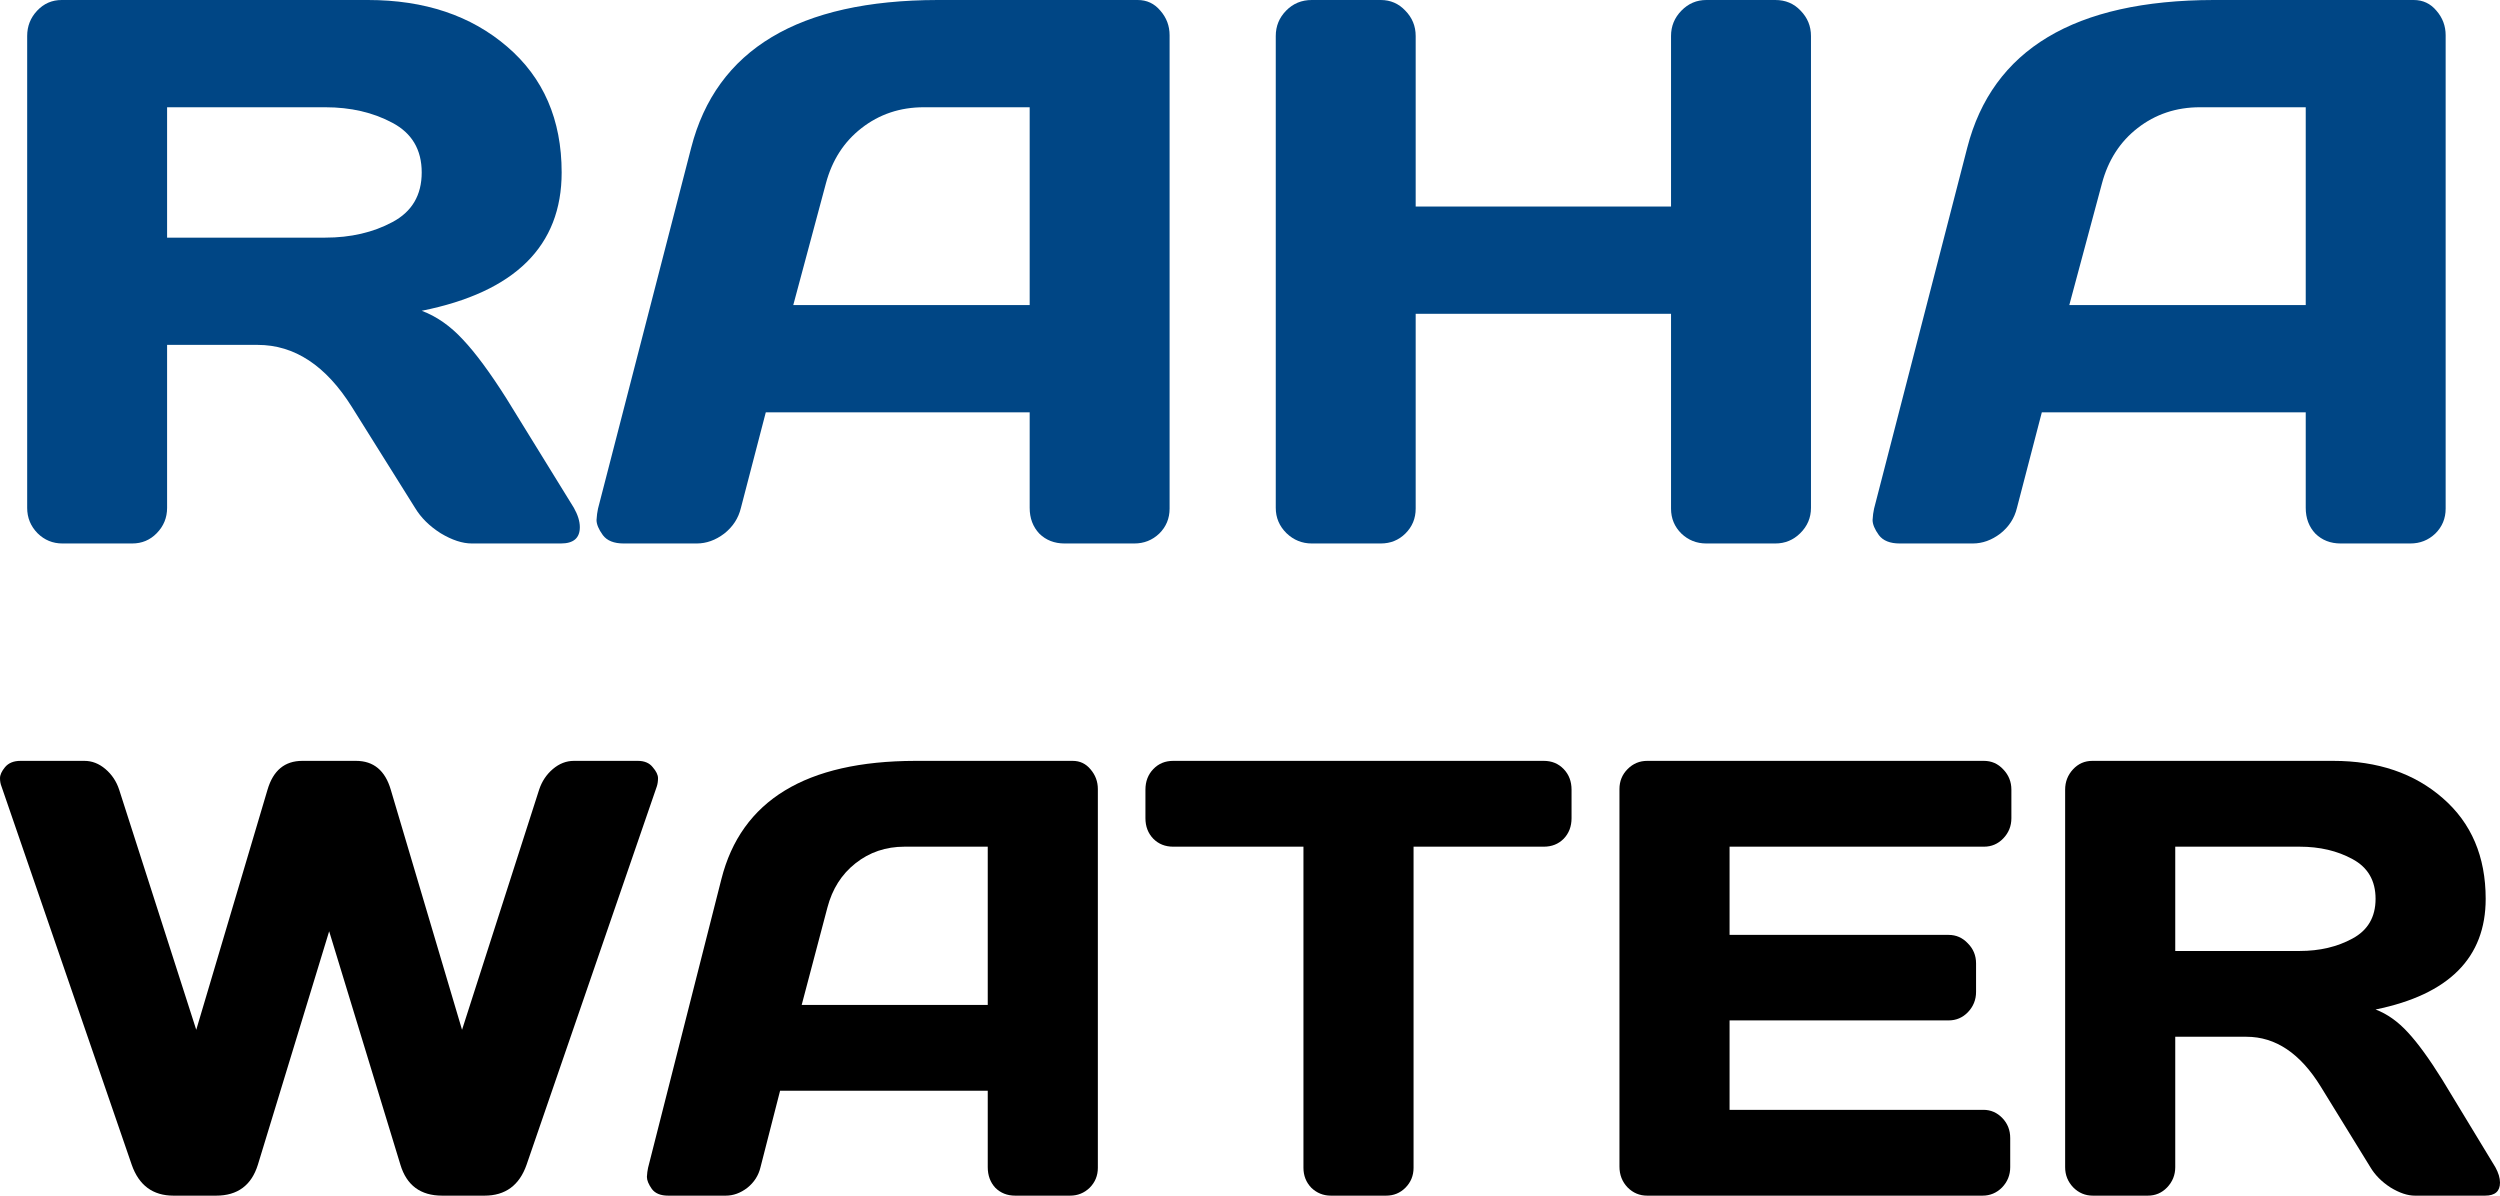 <svg xmlns="http://www.w3.org/2000/svg" width="92" height="44" viewBox="0 0 92 44" fill="none"><path d="M21.338 19.4C21.338 19.8 21.106 20 20.641 20H17.363C17.017 20 16.635 19.875 16.216 19.623C15.806 19.363 15.492 19.052 15.273 18.689L12.951 14.979C11.995 13.454 10.839 12.692 9.482 12.692H6.149V18.689C6.149 19.052 6.022 19.363 5.767 19.623C5.521 19.875 5.221 20 4.865 20H2.298C1.942 20 1.637 19.875 1.382 19.623C1.127 19.363 1 19.052 1 18.689V1.325C1 0.962 1.123 0.651 1.369 0.391C1.615 0.13 1.915 0 2.27 0H13.539C15.624 0 17.331 0.572 18.661 1.715C19.999 2.859 20.669 4.403 20.669 6.346C20.669 9.052 18.952 10.748 15.519 11.437C16.066 11.641 16.571 11.994 17.035 12.496C17.5 12.989 18.032 13.71 18.633 14.658L21.119 18.689C21.265 18.949 21.338 19.186 21.338 19.4ZM6.149 8.745H11.968C12.906 8.745 13.73 8.554 14.44 8.173C15.159 7.792 15.519 7.183 15.519 6.346C15.519 5.509 15.159 4.9 14.44 4.519C13.73 4.138 12.906 3.947 11.968 3.947H6.149V8.745Z" fill="#004685"></path><path d="M22.007 18.717L25.435 5.439C26.364 1.822 29.387 0.009 34.505 0H41.867C42.204 0 42.481 0.13 42.7 0.391C42.928 0.651 43.041 0.953 43.041 1.297V18.717C43.041 19.079 42.914 19.386 42.659 19.637C42.404 19.879 42.099 20 41.744 20H39.176C38.803 20 38.493 19.879 38.247 19.637C38.011 19.386 37.892 19.07 37.892 18.689V15.174H28.181L27.266 18.689C27.175 19.07 26.97 19.386 26.651 19.637C26.332 19.879 25.995 20 25.64 20H22.95C22.594 20 22.339 19.898 22.185 19.693C22.03 19.479 21.952 19.293 21.952 19.135C21.962 18.977 21.98 18.838 22.007 18.717ZM29.192 11.227H37.892V3.947H33.999C33.125 3.947 32.36 4.203 31.705 4.714C31.058 5.216 30.621 5.895 30.393 6.75L29.192 11.227Z" fill="#004685"></path><path d="M46.948 18.689V1.325C46.948 0.962 47.075 0.651 47.33 0.391C47.585 0.13 47.899 0 48.273 0H50.813C51.168 0 51.469 0.13 51.715 0.391C51.97 0.651 52.097 0.962 52.097 1.325V7.601H61.494V1.325C61.494 0.962 61.622 0.651 61.877 0.391C62.132 0.13 62.437 0 62.792 0H65.332C65.706 0 66.015 0.13 66.261 0.391C66.516 0.651 66.644 0.962 66.644 1.325V18.689C66.644 19.052 66.512 19.363 66.248 19.623C65.993 19.875 65.688 20 65.332 20H62.792C62.437 20 62.132 19.879 61.877 19.637C61.622 19.386 61.494 19.079 61.494 18.717V11.548H52.097V18.717C52.097 19.079 51.97 19.386 51.715 19.637C51.469 19.879 51.168 20 50.813 20H48.273C47.918 20 47.608 19.875 47.344 19.623C47.08 19.363 46.948 19.052 46.948 18.689Z" fill="#004685"></path><path d="M68.966 18.717L72.394 5.439C73.323 1.822 76.346 0.009 81.463 0H88.825C89.162 0 89.44 0.13 89.659 0.391C89.886 0.651 90 0.953 90 1.297V18.717C90 19.079 89.873 19.386 89.618 19.637C89.363 19.879 89.058 20 88.702 20H86.135C85.761 20 85.452 19.879 85.206 19.637C84.969 19.386 84.851 19.07 84.851 18.689V15.174H75.139L74.224 18.689C74.133 19.07 73.928 19.386 73.61 19.637C73.291 19.879 72.954 20 72.599 20H69.908C69.553 20 69.298 19.898 69.143 19.693C68.988 19.479 68.911 19.293 68.911 19.135C68.92 18.977 68.938 18.838 68.966 18.717ZM76.15 11.227H84.851V3.947H80.958C80.084 3.947 79.319 4.203 78.663 4.714C78.017 5.216 77.58 5.895 77.352 6.75L76.15 11.227Z" fill="#004685"></path><path d="M0.054 28.937C0.018 28.848 0 28.748 0 28.636C0 28.517 0.061 28.383 0.183 28.234C0.312 28.078 0.502 28 0.752 28H3.106C3.386 28 3.643 28.1 3.88 28.301C4.116 28.502 4.285 28.755 4.385 29.06L7.222 37.897L9.845 29.06C10.053 28.353 10.479 28 11.124 28H13.101C13.746 28 14.173 28.353 14.38 29.06L17.003 37.897L19.84 29.06C19.941 28.755 20.109 28.502 20.345 28.301C20.582 28.1 20.84 28 21.119 28H23.473C23.716 28 23.899 28.078 24.021 28.234C24.15 28.383 24.215 28.517 24.215 28.636C24.215 28.748 24.2 28.848 24.172 28.937L19.378 42.862C19.113 43.621 18.597 44 17.83 44H16.272C15.477 44 14.964 43.621 14.735 42.862L12.113 34.271L9.49 42.862C9.254 43.621 8.741 44 7.953 44H6.384C5.625 44 5.112 43.621 4.847 42.862L0.054 28.937Z" fill="black"></path><path d="M23.849 42.974L26.547 32.352C27.278 29.458 29.656 28.007 33.683 28H39.476C39.741 28 39.96 28.104 40.132 28.312C40.311 28.521 40.401 28.762 40.401 29.038V42.974C40.401 43.264 40.3 43.509 40.099 43.71C39.899 43.903 39.659 44 39.379 44H37.359C37.065 44 36.822 43.903 36.628 43.71C36.442 43.509 36.349 43.256 36.349 42.951V40.139H28.707L27.987 42.951C27.915 43.256 27.754 43.509 27.503 43.71C27.253 43.903 26.987 44 26.708 44H24.591C24.311 44 24.111 43.918 23.989 43.755C23.867 43.583 23.806 43.435 23.806 43.308C23.813 43.182 23.828 43.07 23.849 42.974ZM29.502 36.982H36.349V31.158H33.285C32.598 31.158 31.996 31.362 31.48 31.771C30.971 32.173 30.627 32.716 30.448 33.4L29.502 36.982Z" fill="black"></path><path d="M42.152 30.109V29.06C42.152 28.755 42.249 28.502 42.443 28.301C42.636 28.1 42.88 28 43.173 28H56.812C57.106 28 57.349 28.1 57.543 28.301C57.736 28.502 57.833 28.755 57.833 29.06V30.109C57.833 30.414 57.736 30.667 57.543 30.867C57.349 31.061 57.106 31.158 56.812 31.158H52.019V42.974C52.019 43.264 51.918 43.509 51.718 43.71C51.524 43.903 51.288 44 51.008 44H48.977C48.698 44 48.458 43.903 48.257 43.71C48.064 43.509 47.967 43.264 47.967 42.974V31.158H43.173C42.88 31.158 42.636 31.061 42.443 30.867C42.249 30.667 42.152 30.414 42.152 30.109Z" fill="black"></path><path d="M59.596 42.929V29.038C59.596 28.748 59.696 28.502 59.897 28.301C60.097 28.1 60.337 28 60.617 28H73.009C73.288 28 73.525 28.104 73.718 28.312C73.919 28.521 74.019 28.77 74.019 29.06V30.109C74.019 30.399 73.919 30.648 73.718 30.856C73.525 31.057 73.288 31.158 73.009 31.158H63.648V34.404H71.708C71.988 34.404 72.224 34.509 72.418 34.717C72.618 34.918 72.719 35.163 72.719 35.453V36.502C72.719 36.792 72.618 37.041 72.418 37.25C72.224 37.45 71.988 37.551 71.708 37.551H63.648V40.842H72.987C73.26 40.842 73.493 40.943 73.686 41.144C73.879 41.344 73.976 41.59 73.976 41.88V42.951C73.976 43.241 73.876 43.49 73.675 43.699C73.475 43.9 73.235 44 72.955 44H60.617C60.337 44 60.097 43.9 59.897 43.699C59.696 43.49 59.596 43.234 59.596 42.929Z" fill="black"></path><path d="M92 43.52C92 43.84 91.817 44 91.452 44H88.872C88.6 44 88.299 43.9 87.97 43.699C87.647 43.49 87.4 43.241 87.228 42.951L85.401 39.983C84.649 38.763 83.739 38.153 82.671 38.153H80.049V42.951C80.049 43.241 79.948 43.49 79.748 43.699C79.554 43.9 79.318 44 79.038 44H77.018C76.738 44 76.498 43.9 76.298 43.699C76.097 43.49 75.997 43.241 75.997 42.951V29.06C75.997 28.77 76.094 28.521 76.287 28.312C76.48 28.104 76.717 28 76.996 28H85.863C87.504 28 88.847 28.457 89.894 29.372C90.947 30.287 91.473 31.522 91.473 33.077C91.473 35.241 90.123 36.599 87.421 37.149C87.851 37.313 88.249 37.596 88.615 37.997C88.98 38.391 89.399 38.968 89.872 39.727L91.828 42.951C91.943 43.16 92 43.349 92 43.52ZM80.049 34.996H84.627C85.365 34.996 86.014 34.843 86.572 34.538C87.138 34.233 87.421 33.746 87.421 33.077C87.421 32.407 87.138 31.92 86.572 31.615C86.014 31.31 85.365 31.158 84.627 31.158H80.049V34.996Z" fill="black"></path></svg>
